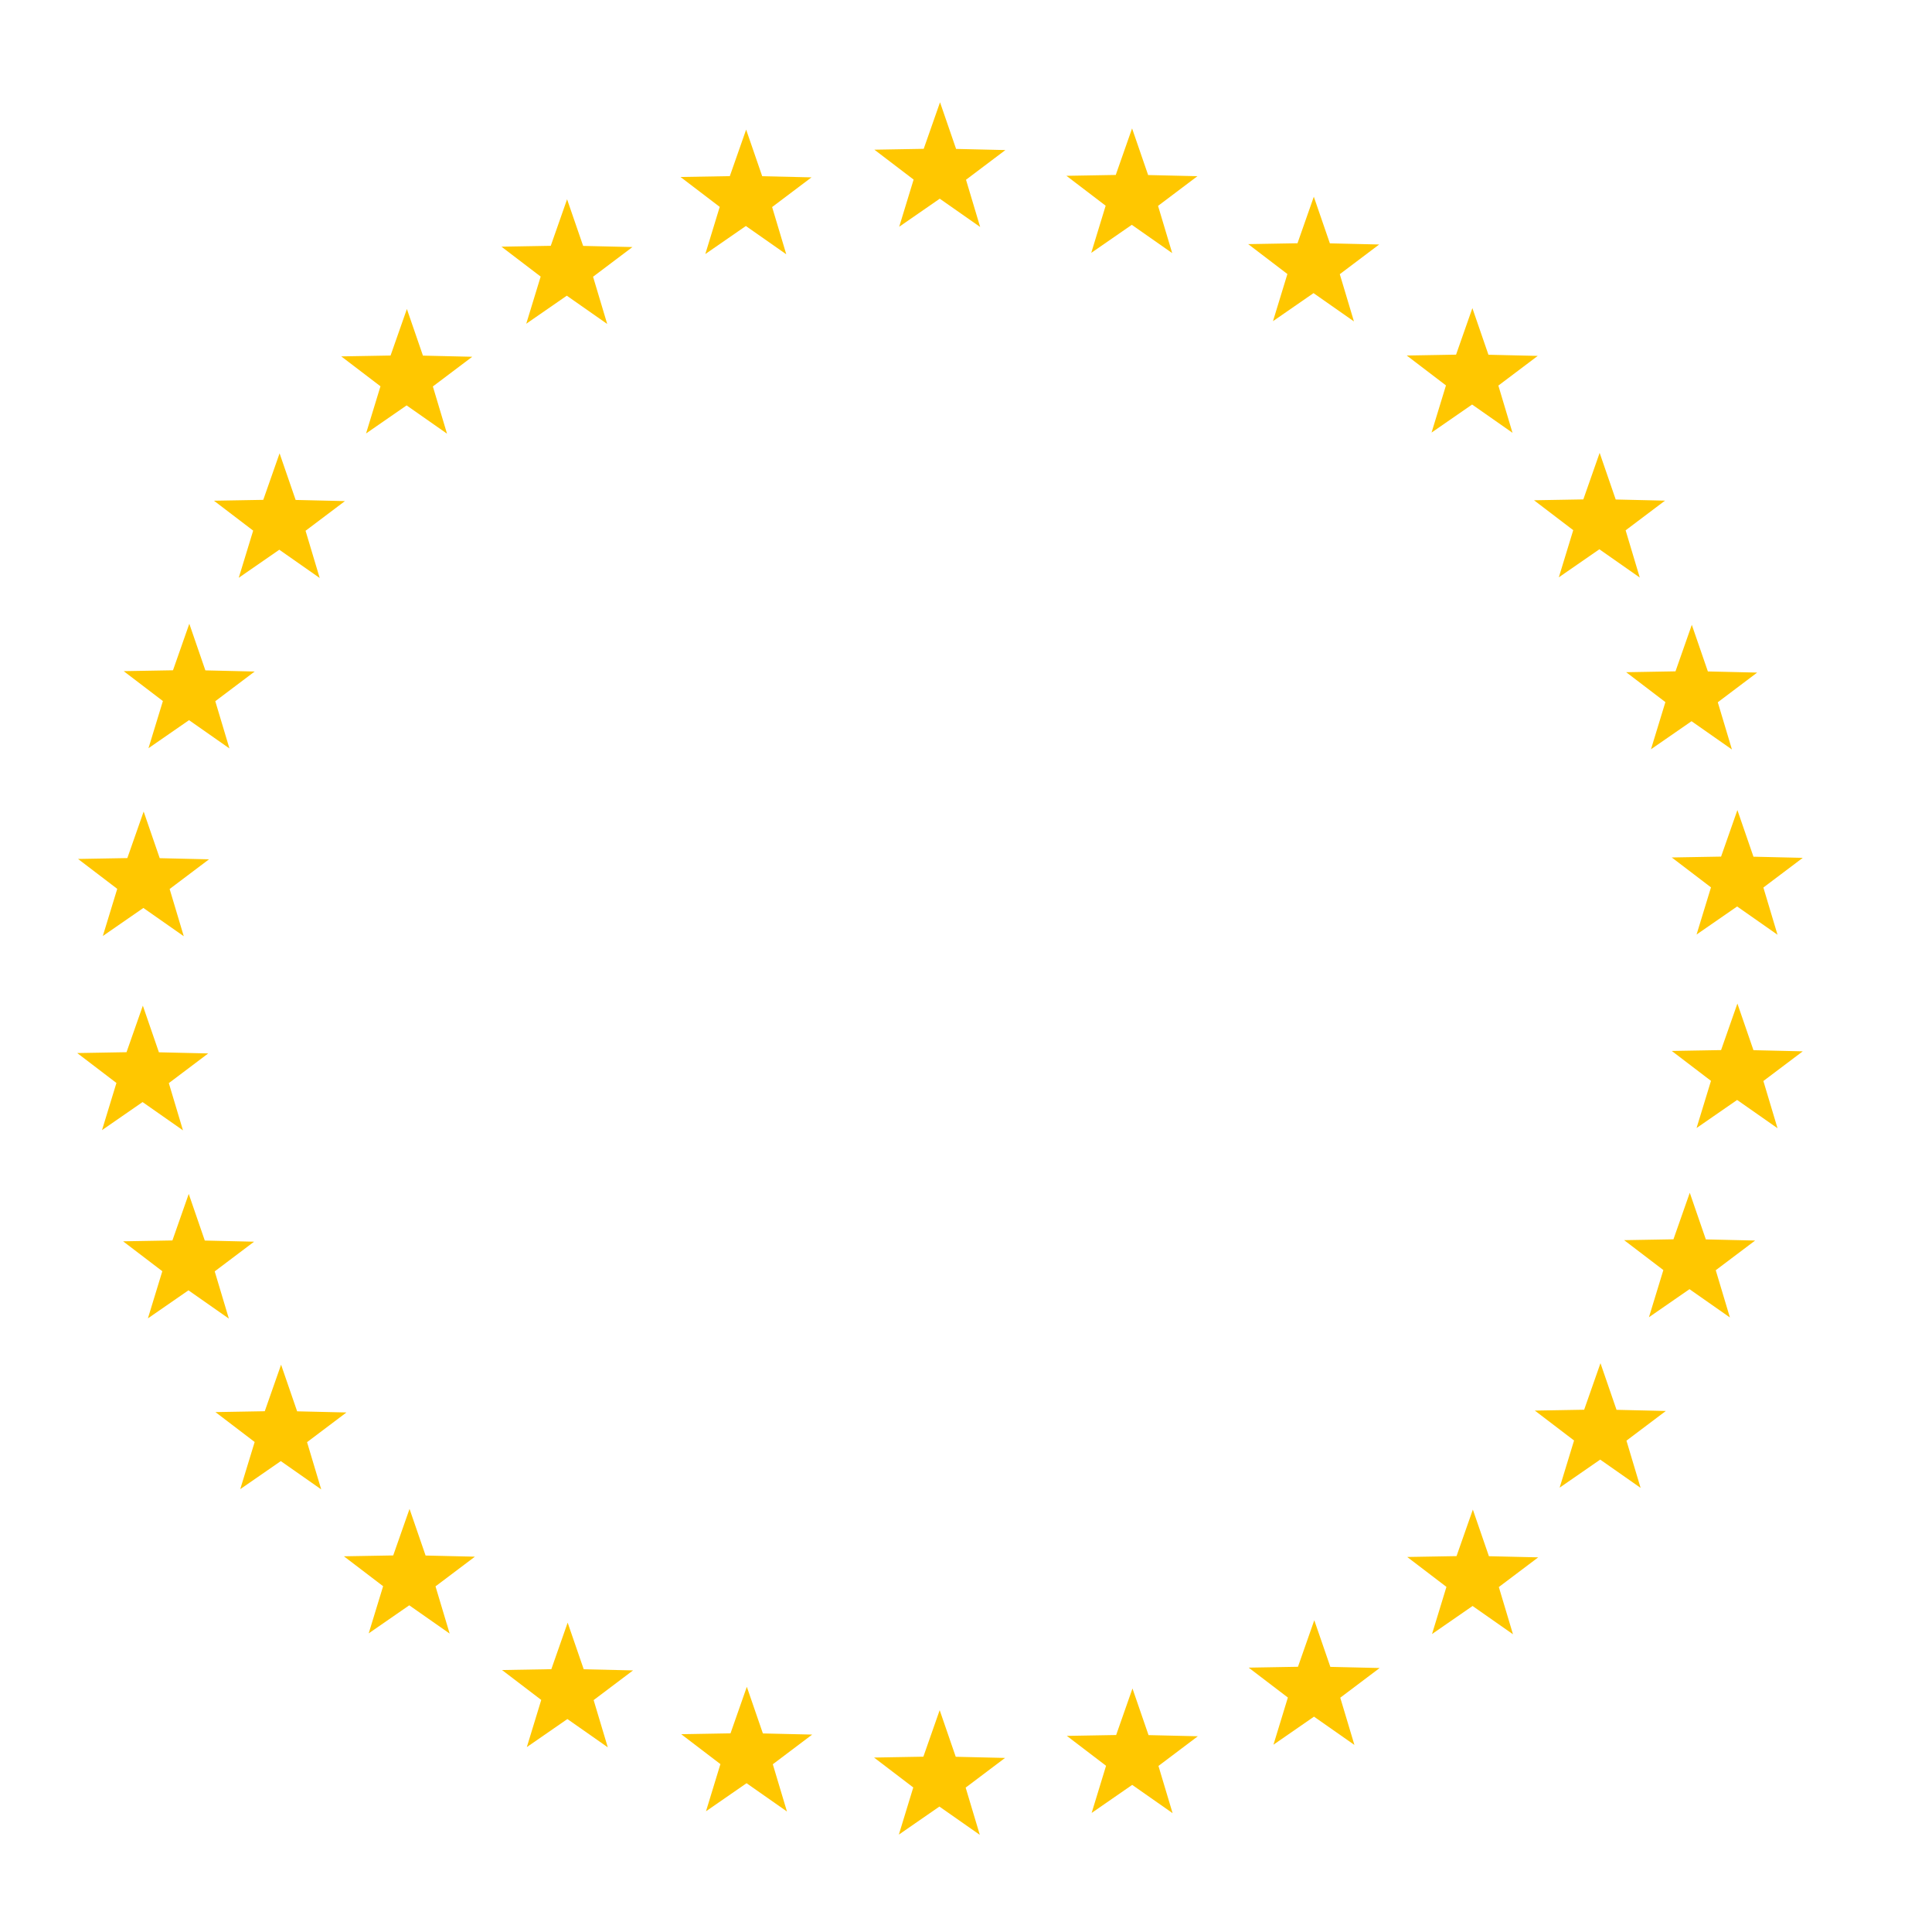<?xml version="1.0" encoding="UTF-8" standalone="no"?>
<svg
   xmlns:dc="http://purl.org/dc/elements/1.1/"
   xmlns:cc="http://creativecommons.org/ns#"
   xmlns:rdf="http://www.w3.org/1999/02/22-rdf-syntax-ns#"
   xmlns:svg="http://www.w3.org/2000/svg"
   xmlns="http://www.w3.org/2000/svg"
   width="1200"
   height="1200"
   viewBox="0 0 317.5 317.5"
   version="1.1"
   id="svg843">
  <defs
     id="defs837" />
  <g
     id="layer2">
    <path
       style="fill:#ffc700;fill-opacity:1;stroke:none;stroke-width:0.529;stroke-linecap:round;stroke-miterlimit:4;stroke-dasharray:none;paint-order:fill markers stroke"
       id="path1415"
       d="m 284.622,123.17 -6.639,-4.648 -6.665,4.61 2.369,-7.75 -6.444,-4.914 8.103,-0.142 2.682,-7.647 2.639,7.662 8.102,0.188 -6.472,4.878 z" />
    <path
       style="fill:#ffc700;fill-opacity:1;stroke:none;stroke-width:0.529;stroke-linecap:round;stroke-miterlimit:4;stroke-dasharray:none;paint-order:fill markers stroke"
       id="path1415-7"
       d="m 292.114,153.616 -6.639,-4.648 -6.665,4.61 2.369,-7.75 -6.444,-4.914 8.103,-0.142 2.682,-7.647 2.639,7.662 8.102,0.188 -6.472,4.878 z" />
    <path
       style="fill:#ffc700;fill-opacity:1;stroke:none;stroke-width:0.529;stroke-linecap:round;stroke-miterlimit:4;stroke-dasharray:none;paint-order:fill markers stroke"
       id="path1415-76"
       d="m 292.114,185.412 -6.639,-4.648 -6.665,4.61 2.369,-7.75 -6.444,-4.914 8.103,-0.142 2.682,-7.647 2.639,7.662 8.102,0.188 -6.472,4.878 z" />
    <path
       style="fill:#ffc700;fill-opacity:1;stroke:none;stroke-width:0.529;stroke-linecap:round;stroke-miterlimit:4;stroke-dasharray:none;paint-order:fill markers stroke"
       id="path1415-76-7"
       d="m 284.287,216.507 -6.639,-4.648 -6.665,4.61 2.369,-7.75 -6.444,-4.914 8.103,-0.142 2.682,-7.647 2.639,7.662 8.102,0.188 -6.472,4.878 z" />
    <path
       style="fill:#ffc700;fill-opacity:1;stroke:none;stroke-width:0.529;stroke-linecap:round;stroke-miterlimit:4;stroke-dasharray:none;paint-order:fill markers stroke"
       id="path1415-76-3"
       d="m 269.612,244.515 -6.639,-4.648 -6.665,4.61 2.369,-7.75 -6.444,-4.914 8.103,-0.142 2.682,-7.647 2.639,7.662 8.102,0.188 -6.472,4.878 z" />
    <path
       style="fill:#ffc700;fill-opacity:1;stroke:none;stroke-width:0.529;stroke-linecap:round;stroke-miterlimit:4;stroke-dasharray:none;paint-order:fill markers stroke"
       id="path1415-76-6"
       d="m 248.639,268.572 -6.639,-4.648 -6.665,4.61 2.369,-7.75 -6.444,-4.914 8.103,-0.142 2.682,-7.647 2.639,7.662 8.102,0.188 -6.472,4.878 z" />
    <path
       style="fill:#ffc700;fill-opacity:1;stroke:none;stroke-width:0.529;stroke-linecap:round;stroke-miterlimit:4;stroke-dasharray:none;paint-order:fill markers stroke"
       id="path1415-76-5"
       d="m 222.581,286.757 -6.639,-4.648 -6.665,4.61 2.369,-7.75 -6.444,-4.914 8.103,-0.142 2.682,-7.647 2.639,7.662 8.102,0.188 -6.472,4.878 z" />
    <path
       style="fill:#ffc700;fill-opacity:1;stroke:none;stroke-width:0.529;stroke-linecap:round;stroke-miterlimit:4;stroke-dasharray:none;paint-order:fill markers stroke"
       id="path1415-76-63"
       d="m 192.702,297.972 -6.639,-4.648 -6.665,4.61 2.369,-7.75 -6.444,-4.914 8.103,-0.142 2.682,-7.647 2.639,7.662 8.102,0.188 -6.472,4.878 z" />
    <path
       style="fill:#ffc700;fill-opacity:1;stroke:none;stroke-width:0.529;stroke-linecap:round;stroke-miterlimit:4;stroke-dasharray:none;paint-order:fill markers stroke"
       id="path1415-76-9"
       d="m 161.019,301.533 -6.639,-4.648 -6.665,4.61 2.369,-7.75 -6.444,-4.914 8.103,-0.142 2.682,-7.647 2.639,7.662 8.102,0.188 -6.472,4.878 z" />
    <path
       style="fill:#ffc700;fill-opacity:1;stroke:none;stroke-width:0.529;stroke-linecap:round;stroke-miterlimit:4;stroke-dasharray:none;paint-order:fill markers stroke"
       id="path1415-76-4"
       d="m 129.326,297.696 -6.639,-4.648 -6.665,4.61 2.369,-7.75 -6.444,-4.914 8.103,-0.142 2.682,-7.647 2.639,7.662 8.102,0.188 -6.472,4.878 z" />
    <path
       style="fill:#ffc700;fill-opacity:1;stroke:none;stroke-width:0.529;stroke-linecap:round;stroke-miterlimit:4;stroke-dasharray:none;paint-order:fill markers stroke"
       id="path1415-76-4-8"
       d="m 99.882,287.151 -6.639,-4.648 -6.665,4.61 2.369,-7.75 -6.444,-4.914 8.103,-0.142 2.682,-7.647 2.639,7.662 8.102,0.188 -6.472,4.878 z" />
    <path
       style="fill:#ffc700;fill-opacity:1;stroke:none;stroke-width:0.529;stroke-linecap:round;stroke-miterlimit:4;stroke-dasharray:none;paint-order:fill markers stroke"
       id="path1415-76-4-1"
       d="m 73.896,268.46 -6.639,-4.648 -6.665,4.61 2.369,-7.75 -6.444,-4.914 8.103,-0.142 2.682,-7.647 2.639,7.662 8.102,0.188 -6.472,4.878 z" />
    <path
       style="fill:#ffc700;fill-opacity:1;stroke:none;stroke-width:0.529;stroke-linecap:round;stroke-miterlimit:4;stroke-dasharray:none;paint-order:fill markers stroke"
       id="path1415-76-4-2"
       d="m 52.786,244.761 -6.639,-4.648 -6.665,4.61 2.369,-7.75 -6.444,-4.914 8.103,-0.142 2.682,-7.647 2.639,7.662 8.102,0.188 -6.472,4.878 z" />
    <path
       style="fill:#ffc700;fill-opacity:1;stroke:none;stroke-width:0.529;stroke-linecap:round;stroke-miterlimit:4;stroke-dasharray:none;paint-order:fill markers stroke"
       id="path1415-76-4-9"
       d="m 37.61,216.696 -6.639,-4.648 -6.665,4.61 2.369,-7.75 -6.444,-4.914 8.103,-0.142 2.682,-7.647 2.639,7.662 8.102,0.188 -6.472,4.878 z" />
    <path
       style="fill:#ffc700;fill-opacity:1;stroke:none;stroke-width:0.529;stroke-linecap:round;stroke-miterlimit:4;stroke-dasharray:none;paint-order:fill markers stroke"
       id="path1415-76-4-3"
       d="m 30.069,185.759 -6.639,-4.648 -6.665,4.61 2.369,-7.75 -6.444,-4.914 8.103,-0.142 2.682,-7.647 2.639,7.662 8.102,0.188 -6.472,4.878 z" />
    <path
       style="fill:#ffc700;fill-opacity:1;stroke:none;stroke-width:0.529;stroke-linecap:round;stroke-miterlimit:4;stroke-dasharray:none;paint-order:fill markers stroke"
       id="path1415-76-4-90"
       d="m 30.202,153.858 -6.639,-4.648 -6.665,4.61 2.369,-7.75 -6.444,-4.914 8.103,-0.142 2.682,-7.647 2.639,7.662 8.102,0.188 -6.472,4.878 z" />
    <path
       style="fill:#ffc700;fill-opacity:1;stroke:none;stroke-width:0.529;stroke-linecap:round;stroke-miterlimit:4;stroke-dasharray:none;paint-order:fill markers stroke"
       id="path1415-76-4-88"
       d="m 37.705,122.996 -6.639,-4.648 -6.665,4.61 2.369,-7.75 -6.444,-4.914 8.103,-0.142 2.682,-7.647 2.639,7.662 8.102,0.188 -6.472,4.878 z" />
    <path
       style="fill:#ffc700;fill-opacity:1;stroke:none;stroke-width:0.529;stroke-linecap:round;stroke-miterlimit:4;stroke-dasharray:none;paint-order:fill markers stroke"
       id="path1415-76-4-5"
       d="m 52.54,94.988 -6.639,-4.648 -6.665,4.61 2.369,-7.75 -6.444,-4.914 8.103,-0.142 2.682,-7.647 2.639,7.662 8.102,0.188 -6.472,4.878 z" />
    <path
       style="fill:#ffc700;fill-opacity:1;stroke:none;stroke-width:0.529;stroke-linecap:round;stroke-miterlimit:4;stroke-dasharray:none;paint-order:fill markers stroke"
       id="path1415-76-4-0"
       d="m 73.461,71.27 -6.639,-4.648 -6.665,4.61 2.369,-7.75 -6.444,-4.914 8.103,-0.142 2.682,-7.647 2.639,7.662 8.102,0.188 -6.472,4.878 z" />
    <path
       style="fill:#ffc700;fill-opacity:1;stroke:none;stroke-width:0.529;stroke-linecap:round;stroke-miterlimit:4;stroke-dasharray:none;paint-order:fill markers stroke"
       id="path1415-76-4-96"
       d="m 99.787,53.24 -6.639,-4.648 -6.665,4.61 2.369,-7.75 -6.444,-4.914 8.103,-0.142 2.682,-7.647 2.639,7.662 8.102,0.188 -6.472,4.878 z" />
    <path
       style="fill:#ffc700;fill-opacity:1;stroke:none;stroke-width:0.529;stroke-linecap:round;stroke-miterlimit:4;stroke-dasharray:none;paint-order:fill markers stroke"
       id="path1415-76-4-38"
       d="m 129.213,41.788 -6.639,-4.648 -6.665,4.61 2.369,-7.75 -6.444,-4.914 8.103,-0.142 2.682,-7.647 2.639,7.662 8.102,0.188 -6.472,4.878 z" />
    <path
       style="fill:#ffc700;fill-opacity:1;stroke:none;stroke-width:0.529;stroke-linecap:round;stroke-miterlimit:4;stroke-dasharray:none;paint-order:fill markers stroke"
       id="path1415-76-4-56"
       d="m 161.076,37.301 -6.639,-4.648 -6.665,4.61 2.369,-7.75 -6.444,-4.914 8.103,-0.142 2.682,-7.647 2.639,7.662 8.102,0.188 -6.472,4.878 z" />
    <path
       style="fill:#ffc700;fill-opacity:1;stroke:none;stroke-width:0.529;stroke-linecap:round;stroke-miterlimit:4;stroke-dasharray:none;paint-order:fill markers stroke"
       id="path1415-76-4-11"
       d="m 192.636,41.594 -6.639,-4.648 -6.665,4.61 2.369,-7.75 -6.444,-4.914 8.103,-0.142 2.682,-7.647 2.639,7.662 8.102,0.188 -6.472,4.878 z" />
    <path
       style="fill:#ffc700;fill-opacity:1;stroke:none;stroke-width:0.529;stroke-linecap:round;stroke-miterlimit:4;stroke-dasharray:none;paint-order:fill markers stroke"
       id="path1415-76-4-59"
       d="m 222.503,52.819 -6.639,-4.648 -6.665,4.61 2.369,-7.75 -6.444,-4.914 8.103,-0.142 2.682,-7.647 2.639,7.662 8.102,0.188 -6.472,4.878 z" />
    <path
       style="fill:#ffc700;fill-opacity:1;stroke:none;stroke-width:0.529;stroke-linecap:round;stroke-miterlimit:4;stroke-dasharray:none;paint-order:fill markers stroke"
       id="path1415-76-4-84"
       d="m 248.562,71.127 -6.639,-4.648 -6.665,4.61 2.369,-7.75 -6.444,-4.914 8.103,-0.142 2.682,-7.647 2.639,7.662 8.102,0.188 -6.472,4.878 z" />
    <path
       style="fill:#ffc700;fill-opacity:1;stroke:none;stroke-width:0.529;stroke-linecap:round;stroke-miterlimit:4;stroke-dasharray:none;paint-order:fill markers stroke"
       id="path1415-76-4-81"
       d="m 269.476,94.914 -6.639,-4.648 -6.665,4.61 2.369,-7.75 -6.444,-4.914 8.103,-0.142 2.682,-7.647 2.639,7.662 8.102,0.188 -6.472,4.878 z" />
  </g>
</svg>
